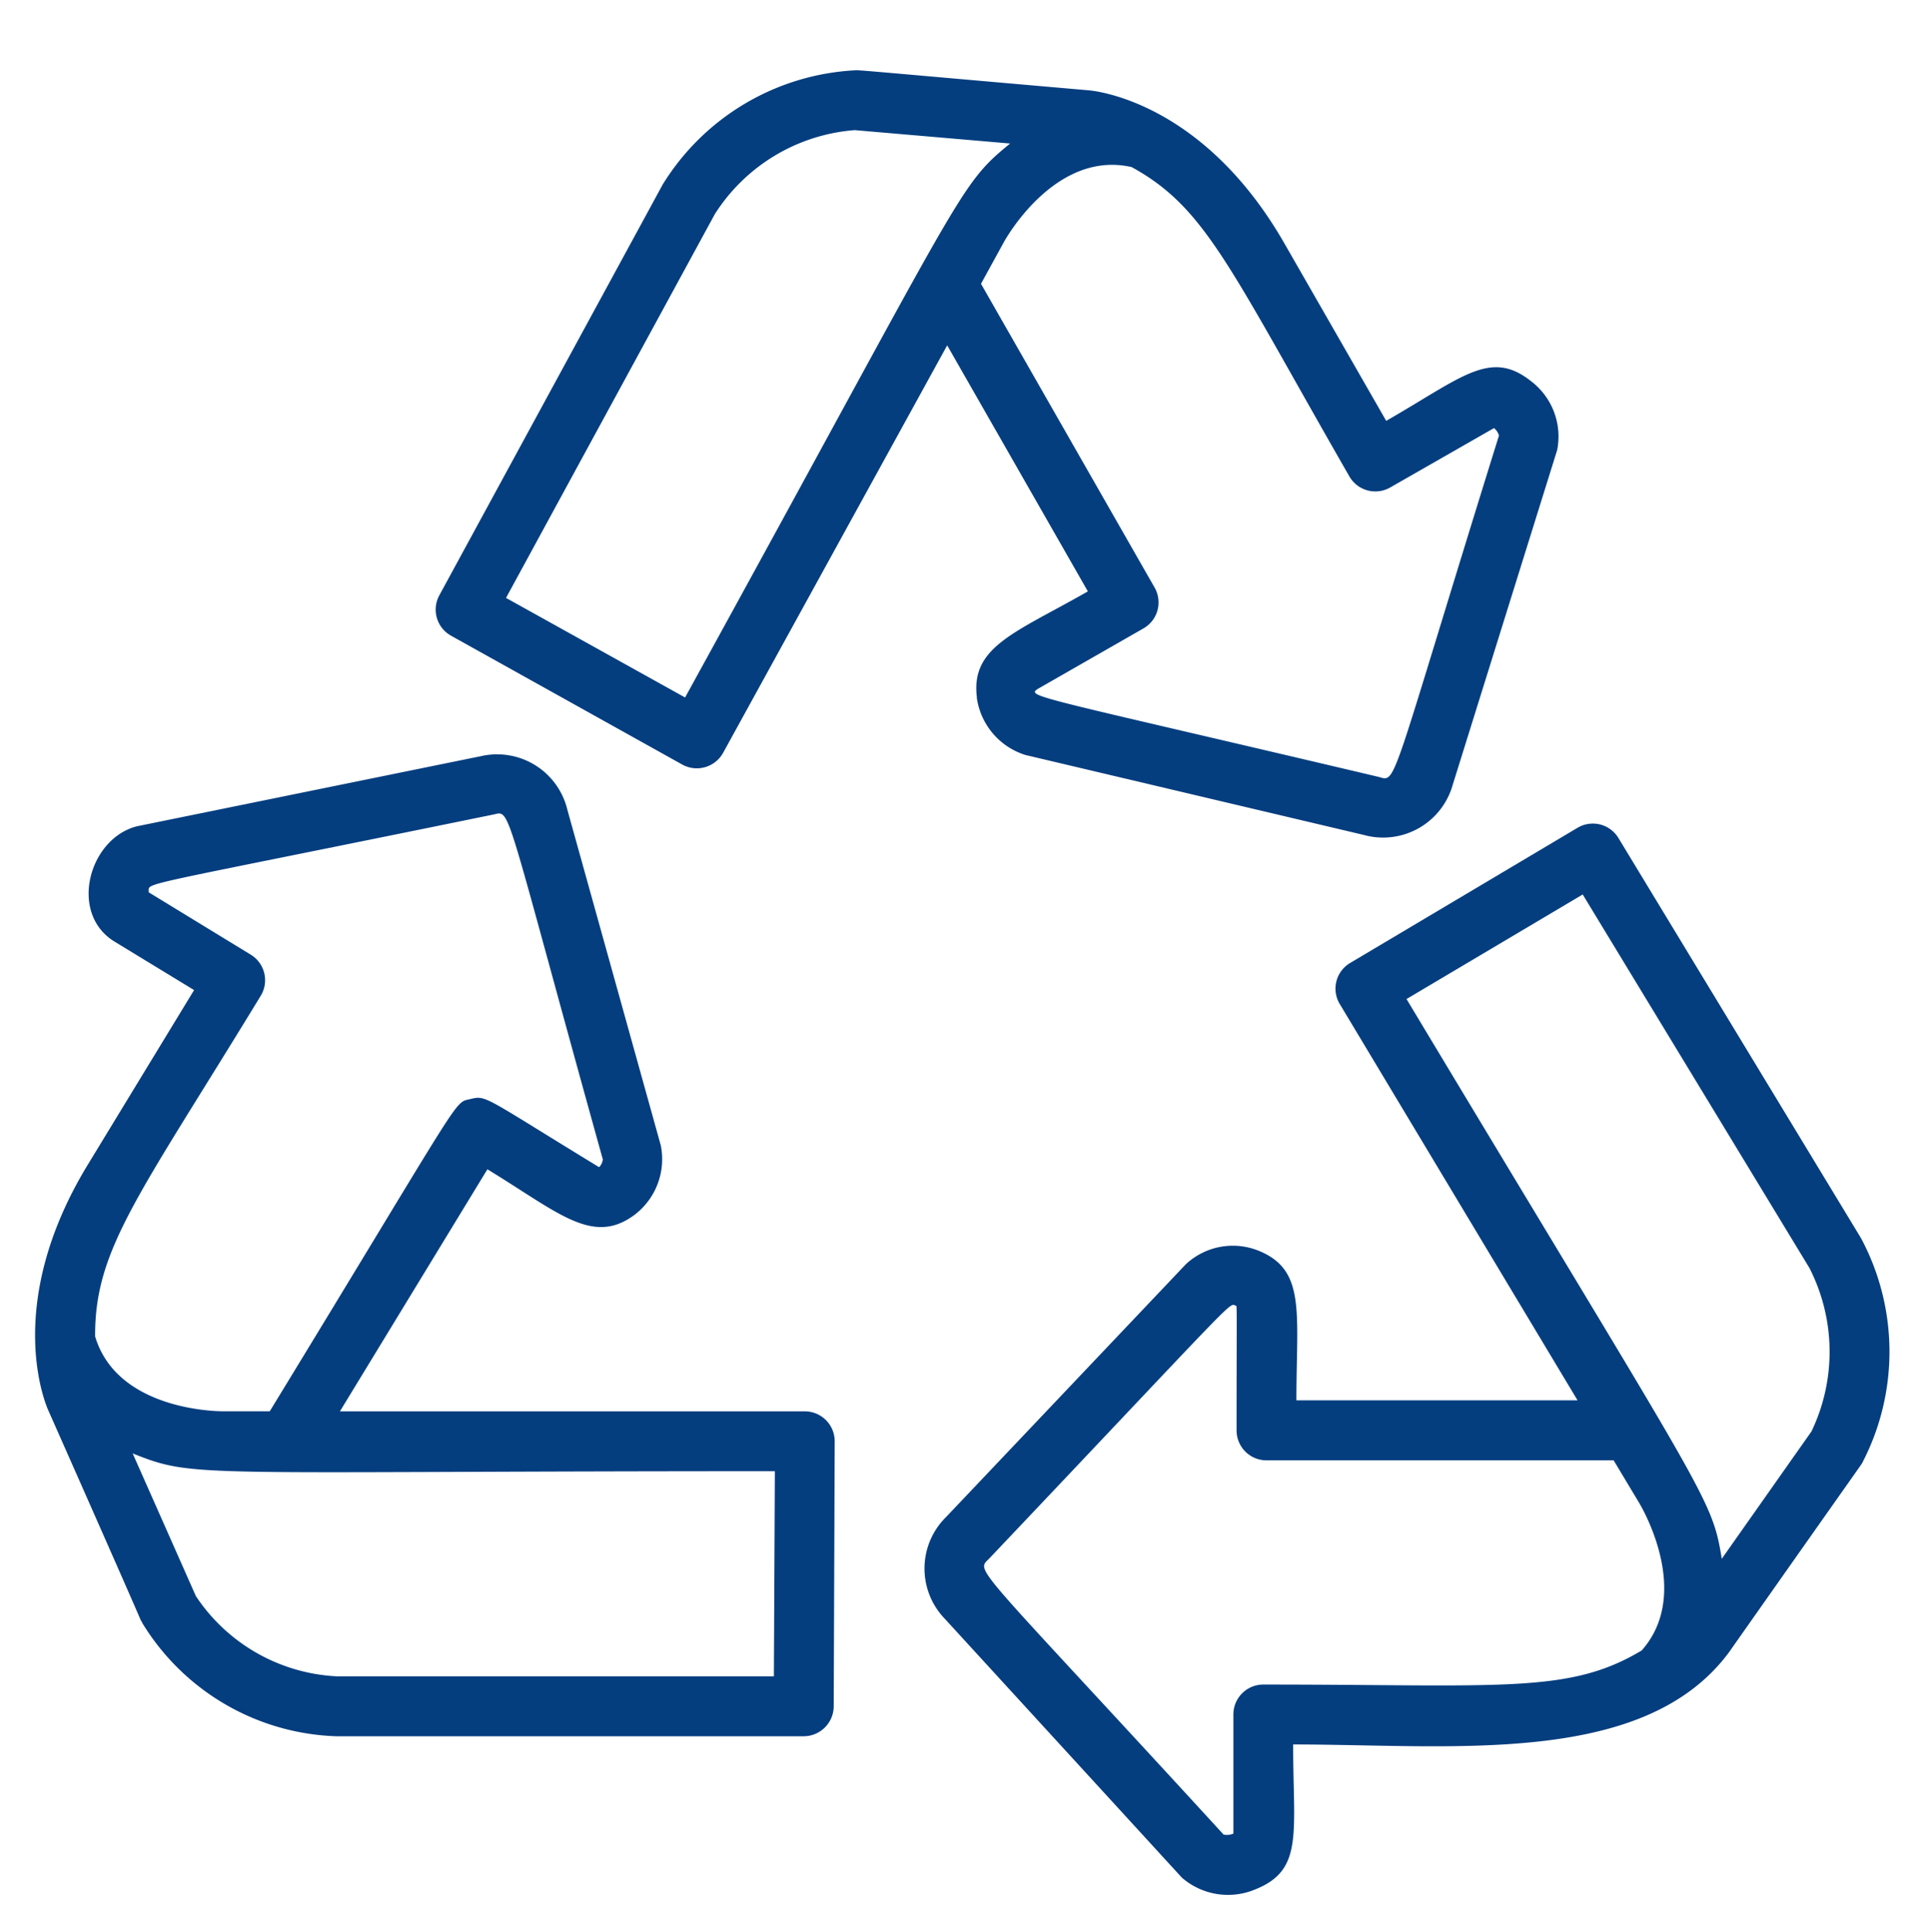<svg xmlns="http://www.w3.org/2000/svg" xmlns:xlink="http://www.w3.org/1999/xlink" width="54.961" height="55" viewBox="0 0 54.961 55">
  <defs>
    <clipPath id="clip-path">
      <rect id="長方形_5313" data-name="長方形 5313" width="54.96" height="55" transform="translate(-23978 -8741)" fill="#fff" stroke="#707070" stroke-width="1"/>
    </clipPath>
  </defs>
  <g id="マスクグループ_1" data-name="マスクグループ 1" transform="translate(23978 8741)" clip-path="url(#clip-path)">
    <g id="Layer_3" data-name="Layer 3" transform="translate(-23980.502 -8743.288)">
      <path id="パス_211" data-name="パス 211" d="M38.988,22.146a2,2,0,0,0,1.381,1.636l9.642,2.278a2.059,2.059,0,0,0,2.528-1.42L55.516,15.1a1.977,1.977,0,0,0-.761-1.972c-1.152-.905-1.958-.089-4.108,1.142l-2.892-5.04C45.4,5.113,42.26,4.863,42.147,4.857c-5.526-.481-6.55-.582-6.608-.568a6.859,6.859,0,0,0-5.494,3.25l-6.363,11.7a.849.849,0,0,0,.335,1.148L30.6,24.055a.856.856,0,0,0,1.165-.335l6.38-11.6,4.006,7.005c-2.062,1.179-3.345,1.57-3.159,3.023Zm-8.306,0-5.1-2.835L31.528,8.385a5.193,5.193,0,0,1,3.983-2.392l4.426.381C38.441,7.6,38.719,7.533,30.681,22.146Zm10.034-.239,3.017-1.727a.852.852,0,0,0,.318-1.165l-4.943-8.647.642-1.17c.057-.108,1.477-2.648,3.648-2.153,2.116,1.16,2.777,2.848,6.2,8.806a.852.852,0,0,0,1.159.318l2.96-1.693a.43.43,0,0,1,.142.21c-3.15,10.119-2.9,9.865-3.426,9.721-9.686-2.287-10.045-2.281-9.715-2.5Z" transform="translate(-8.67)" fill="#053e7f"/>
      <path id="パス_212" data-name="パス 212" d="M67.843,42.448a.852.852,0,0,0-1.165-.29l-6.471,3.846a.849.849,0,0,0-.3,1.17l6.772,11.284H58.673c0-2.473.277-3.688-1.04-4.244a1.962,1.962,0,0,0-2.108.369L48.7,61.777a2.058,2.058,0,0,0-.04,2.9l6.75,7.369a2,2,0,0,0,2.079.341c1.4-.552,1.091-1.6,1.091-4.131,4.55,0,9.967.644,12.4-2.608,4.1-5.825,3.783-5.361,3.812-5.42a6.852,6.852,0,0,0-.04-6.386Zm.665,23.13c-2.075,1.245-3.951.972-10.778.972a.852.852,0,0,0-.852.852v3.392a.481.481,0,0,1-.278.028c-7.15-7.8-7.064-7.47-6.682-7.852,7.389-7.791,6.8-7.261,7.045-7.2.019.057.006.8.006,3.545a.852.852,0,0,0,.852.852h9.886l.733,1.222C68.5,61.493,69.956,63.942,68.507,65.578Zm4.835-6.238L70.786,62.97c-.284-1.757-.394-1.648-8.977-15.937l5.017-2.977,6.454,10.63A5.239,5.239,0,0,1,73.342,59.34Z" transform="translate(-19.253 -16.302)" fill="#053e7f"/>
      <path id="パス_213" data-name="パス 213" d="M6.569,63.323a6.729,6.729,0,0,0,5.5,3.2H25.392a.857.857,0,0,0,.852-.847l.028-7.551a.852.852,0,0,0-.852-.852H12.182l4.2-6.892c2.032,1.24,2.988,2.17,4.17,1.312a1.989,1.989,0,0,0,.767-1.994l-2.659-9.551A2.058,2.058,0,0,0,16.2,38.619L6.41,40.614c-1.373.337-1.964,2.478-.648,3.284l2.267,1.381L5.006,50.244c-2.466,4.045-1.17,6.914-1.119,7.022,3.653,8.245,2.4,5.494,2.682,6.057ZM5.211,55.141c-.015-2.493,1.236-3.989,4.716-9.7a.852.852,0,0,0-.284-1.17L6.734,42.494c.051-.306-.745-.052,9.835-2.216.49-.114.279-.314,3.1,9.823a.4.4,0,0,1-.1.216.109.109,0,0,1-.051-.023c-3.244-1.978-3.158-2.023-3.613-1.915-.5.128-.076-.355-5.721,8.892H8.847c-.182,0-3.011-.034-3.636-2.131Zm19.357,3.835-.028,5.841H12.091A5.122,5.122,0,0,1,8.08,62.533l-1.8-4.062c1.8.718,1.6.506,18.283.506Z" transform="translate(0 -14.803)" fill="#053e7f"/>
    </g>
  </g>
</svg>
